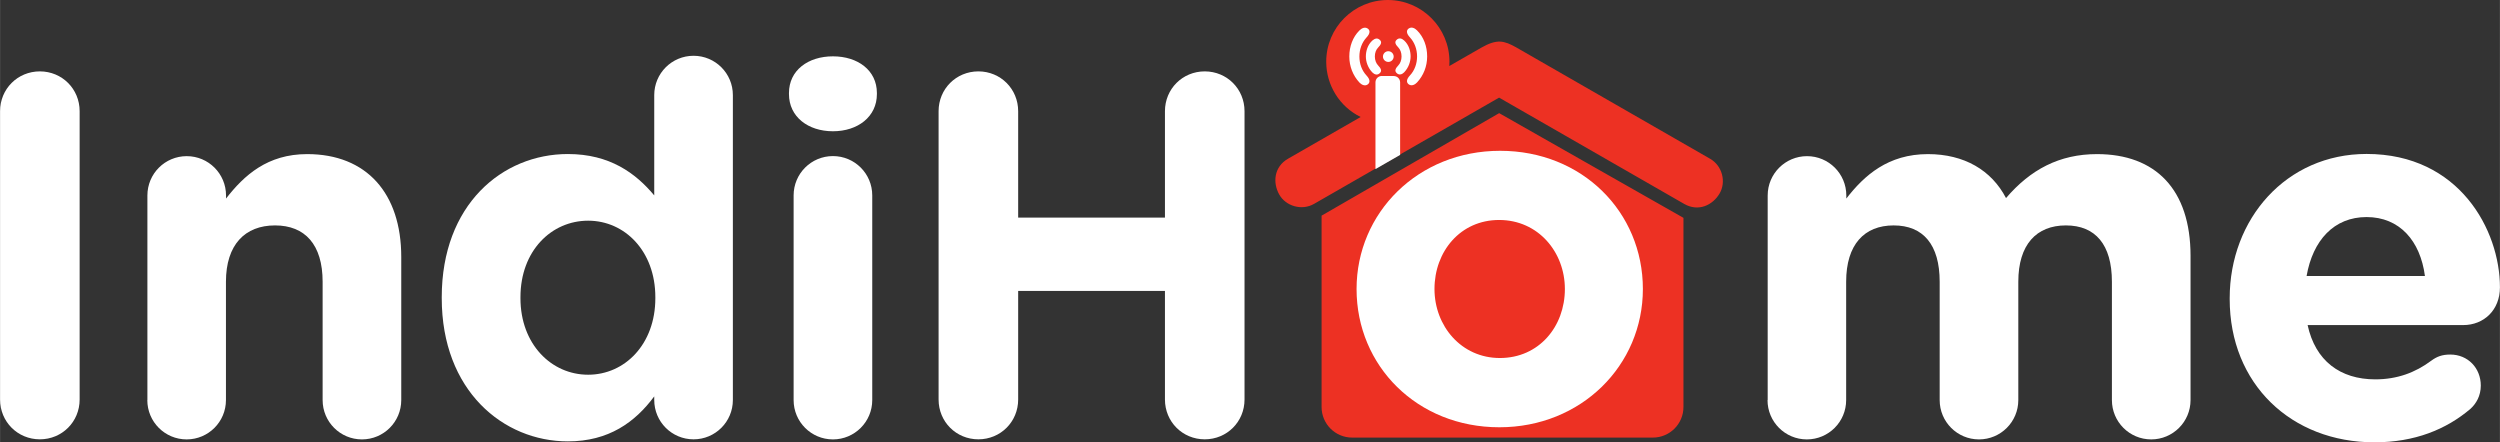 <?xml version="1.0" encoding="UTF-8"?>
<!DOCTYPE svg PUBLIC "-//W3C//DTD SVG 1.1//EN" "http://www.w3.org/Graphics/SVG/1.1/DTD/svg11.dtd">
<!-- Creator: CorelDRAW -->
<svg xmlns="http://www.w3.org/2000/svg" xml:space="preserve" width="34.742mm" height="6.149mm" version="1.1" style="shape-rendering:geometricPrecision; text-rendering:geometricPrecision; image-rendering:optimizeQuality; fill-rule:evenodd; clip-rule:evenodd"
viewBox="0 0 317.29 56.16"
 xmlns:xlink="http://www.w3.org/1999/xlink"
 xmlns:xodm="http://www.corel.com/coreldraw/odm/2003">
 <rect x="0" y="0" width="317.29" height="56.16" fill="#333333" stroke="none"/>
 <defs>
  <style type="text/css">
   <![CDATA[
    .fil1 {fill:#ED3123}
    .fil2 {fill:white}
    .fil0 {fill:white;fill-rule:nonzero}
   ]]>
  </style>
 </defs>
 <g id="Layer_x0020_1">
  <g id="g1609">
   <path id="path73" class="fil0" d="M-0 50.71c0,2.82 2.23,5.05 5.05,5.05 2.82,0 5.05,-2.23 5.05,-5.05l0 -36.6c0,-2.82 -2.23,-5.05 -5.05,-5.05 -2.82,0 -5.05,2.23 -5.05,5.05l0 36.6z"/>
   <path id="path75" class="fil0" d="M18.69 50.78c0,2.76 2.23,4.99 4.99,4.99 2.76,0 4.99,-2.23 4.99,-4.99l0 -15.02c0,-4.72 2.43,-7.15 6.23,-7.15 3.8,0 6.04,2.43 6.04,7.15l0 15.02c0,2.76 2.23,4.99 4.99,4.99 2.76,0 4.99,-2.23 4.99,-4.99l0 -18.17c0,-8.07 -4.4,-13.05 -11.94,-13.05 -5.05,0 -8,2.69 -10.3,5.64l0 -0.39c0,-2.76 -2.23,-4.99 -4.99,-4.99 -2.76,0 -4.99,2.23 -4.99,4.99l0 25.98z"/>
   <path id="path77" class="fil0" d="M93.01 12.07c0,-2.76 -2.23,-4.99 -4.99,-4.99 -2.76,0 -4.99,2.23 -4.99,4.99l0 12.73c-2.36,-2.82 -5.64,-5.25 -10.96,-5.25 -8.33,0 -16.01,6.43 -16.01,18.17l0 0.13c0,11.74 7.81,18.17 16.01,18.17 5.18,0 8.53,-2.43 10.96,-5.71l0 0.46c0,2.76 2.23,4.99 4.99,4.99 2.76,0 4.99,-2.23 4.99,-4.99l0 -38.7zm-18.37 15.94c4.66,0 8.53,3.87 8.53,9.71l0 0.13c0,5.84 -3.87,9.71 -8.53,9.71 -4.66,0 -8.59,-3.87 -8.59,-9.71l0 -0.13c0,-5.9 3.94,-9.71 8.59,-9.71z"/>
   <path id="path79" class="fil0" d="M100.13 11.94c0,2.89 2.43,4.72 5.58,4.72 3.15,0 5.58,-1.84 5.58,-4.72l0 -0.13c0,-2.89 -2.43,-4.66 -5.58,-4.66 -3.15,0 -5.58,1.77 -5.58,4.66l0 0.13zm0.59 38.84c0,2.76 2.23,4.99 4.99,4.99 2.75,0 4.99,-2.23 4.99,-4.99l0 -25.98c0,-2.76 -2.23,-4.99 -4.99,-4.99 -2.76,0 -4.99,2.23 -4.99,4.99l0 25.98z"/>
   <path id="path81" class="fil0" d="M119.12 50.71c0,2.82 2.23,5.05 5.05,5.05 2.82,0 5.05,-2.23 5.05,-5.05l0 -13.78 18.63 0 0 13.78c0,2.82 2.23,5.05 5.05,5.05 2.82,0 5.05,-2.23 5.05,-5.05l0 -36.6c0,-2.82 -2.23,-5.05 -5.05,-5.05 -2.82,0 -5.05,2.23 -5.05,5.05l0 13.51 -18.63 0 0 -13.51c0,-2.82 -2.23,-5.05 -5.05,-5.05 -2.82,0 -5.05,2.23 -5.05,5.05l0 36.6z"/>
   <path id="path85" class="fil0" d="M224.33 50.78c0,2.76 2.23,4.99 4.99,4.99 2.76,0 4.99,-2.23 4.99,-4.99l0 -15.02c0,-4.72 2.3,-7.15 6.03,-7.15 3.74,0 5.84,2.43 5.84,7.15l0 15.02c0,2.76 2.23,4.99 4.99,4.99 2.76,0 4.99,-2.23 4.99,-4.99l0 -15.02c0,-4.72 2.3,-7.15 6.04,-7.15 3.74,0 5.84,2.43 5.84,7.15l0 15.02c0,2.76 2.23,4.99 4.99,4.99 2.75,0 4.99,-2.23 4.99,-4.99l0 -18.3c0,-8.46 -4.46,-12.92 -11.87,-12.92 -4.79,0 -8.46,1.97 -11.55,5.58 -1.84,-3.54 -5.31,-5.58 -9.91,-5.58 -5.05,0 -8.07,2.69 -10.36,5.64l0 -0.39c0,-2.76 -2.23,-4.99 -4.99,-4.99 -2.75,0 -4.99,2.23 -4.99,4.99l0 25.98z"/>
   <path id="path87" class="fil0" d="M292.75 35.03c0.79,-4.53 3.48,-7.48 7.61,-7.48 4.2,0 6.82,3.02 7.41,7.48l-15.02 0zm20.8 16.86c0.72,-0.66 1.31,-1.64 1.31,-2.95 0,-2.23 -1.64,-3.94 -3.87,-3.94 -1.05,0 -1.71,0.26 -2.43,0.79 -2.03,1.51 -4.33,2.36 -7.09,2.36 -4.46,0 -7.61,-2.36 -8.59,-6.89l19.75 0c2.62,0 4.66,-1.9 4.66,-4.79 0,-7.28 -5.18,-16.93 -16.92,-16.93 -10.23,0 -17.38,8.27 -17.38,18.3l0 0.13c0,10.76 7.81,18.17 18.37,18.17 5.12,0 9.12,-1.64 12.2,-4.26l0 0z"/>
   <g id="g1596">
    <path id="rect955" class="fil1" d="M176.15 0c-4.32,0 -7.83,3.5 -7.83,7.83 -0,2.98 1.69,5.71 4.37,7.02l-9.21 5.29c-1.81,1.04 -1.96,3.05 -1.13,4.54 0.83,1.49 2.87,2.09 4.42,1.2l23.49 -13.49 23.49 13.49c1.81,1.04 3.62,0.16 4.49,-1.31 0.87,-1.47 0.36,-3.53 -1.2,-4.42l-24.58 -14.12c-0.79,-0.45 -1.41,-0.72 -2.08,-0.75 -0.67,-0.02 -1.39,0.21 -2.36,0.76l-4.08 2.34c0.01,-0.18 0.02,-0.37 0.02,-0.55 -0,-4.32 -3.51,-7.83 -7.83,-7.83l0 0zm14.12 14.36l-22.54 13.01 0 24.28c0,2.15 1.73,3.89 3.89,3.89l38.15 0c2.15,0 3.89,-1.73 3.89,-3.89l0 -24 -23.39 -13.29z"/>
    <path id="path1032" class="fil0" d="M190.39 19.14c-10.41,0 -18.22,7.86 -18.22,17.54 0,9.78 7.71,17.55 18.12,17.55 10.41,0 18.22,-7.86 18.22,-17.55 0,-9.78 -7.71,-17.54 -18.12,-17.54l0 0zm-0.12 8.78c4.96,0 8.34,4.08 8.34,8.76 0,4.77 -3.29,8.76 -8.25,8.76 -4.91,0 -8.3,-4.08 -8.3,-8.76 0,-4.77 3.29,-8.76 8.2,-8.76z"/>
    <path id="rect1543" class="fil2" d="M175.38 9.64c-0.45,0 -0.81,0.36 -0.81,0.81l0 11.01 3.13 -1.8 0 -9.2c0,-0.45 -0.36,-0.81 -0.81,-0.81l-1.51 0zm-2.85 -5.77c-0.84,0.83 -1.28,2.03 -1.28,3.3 0,1.26 0.47,2.43 1.28,3.3 0.23,0.25 0.67,0.52 1.05,0.25 0.28,-0.2 0.38,-0.58 -0.15,-1.14 -0.58,-0.62 -0.9,-1.48 -0.9,-2.41 0,-0.92 0.32,-1.78 0.9,-2.41 0.53,-0.56 0.44,-0.95 0.15,-1.14 -0.38,-0.25 -0.78,-0.02 -1.05,0.25l0 0zm1.65 1.27c-0.61,0.55 -0.83,1.35 -0.83,2.03 0,0.67 0.26,1.44 0.83,2.03 0.26,0.26 0.65,0.41 0.98,0.04 0.25,-0.28 0.08,-0.58 -0.25,-0.93 -0.25,-0.26 -0.42,-0.67 -0.42,-1.14 0,-0.47 0.16,-0.88 0.42,-1.14 0.33,-0.34 0.51,-0.65 0.25,-0.93 -0.33,-0.35 -0.69,-0.21 -0.98,0.04zm2.7 2.04c0,0.38 -0.31,0.68 -0.68,0.68 -0.38,0 -0.68,-0.31 -0.68,-0.68 0,-0.38 0.31,-0.68 0.68,-0.68 0.38,0 0.68,0.31 0.68,0.68zm2.97 -3.32c0.84,0.83 1.28,2.03 1.28,3.3 0,1.27 -0.47,2.43 -1.28,3.3 -0.23,0.25 -0.67,0.52 -1.05,0.25 -0.28,-0.2 -0.38,-0.58 0.15,-1.14 0.58,-0.62 0.9,-1.48 0.9,-2.41 0,-0.92 -0.32,-1.78 -0.9,-2.41 -0.53,-0.56 -0.44,-0.95 -0.15,-1.14 0.38,-0.25 0.78,-0.02 1.05,0.25l0 0zm-1.65 1.27c0.61,0.55 0.83,1.35 0.83,2.03 0,0.67 -0.26,1.44 -0.83,2.03 -0.26,0.26 -0.65,0.41 -0.98,0.04 -0.25,-0.28 -0.08,-0.58 0.25,-0.93 0.25,-0.26 0.41,-0.67 0.41,-1.14 0,-0.47 -0.16,-0.88 -0.41,-1.14 -0.33,-0.34 -0.51,-0.65 -0.25,-0.93 0.33,-0.35 0.69,-0.22 0.98,0.04z"/>
   </g>
  </g>
 </g>
</svg>
